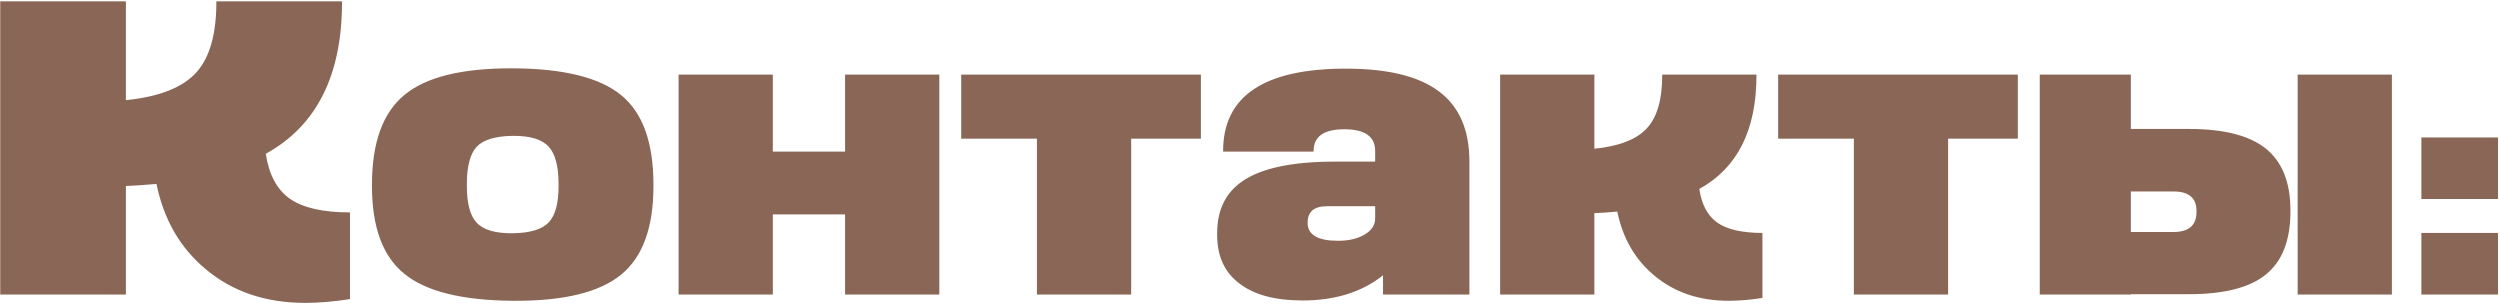 <?xml version="1.0" encoding="UTF-8"?> <svg xmlns="http://www.w3.org/2000/svg" width="382" height="47" viewBox="0 0 382 47" fill="none"> <path d="M40.612 23.496C41.081 26.653 42.297 28.936 44.26 30.344C46.265 31.752 49.337 32.456 53.476 32.456V45.704C51.001 46.088 48.719 46.28 46.628 46.28C40.569 46.28 35.492 44.552 31.396 41.096C27.513 37.853 25.017 33.523 23.908 28.104C22.031 28.275 20.473 28.381 19.236 28.424V45H0.036V0.2H19.236V15.304C24.313 14.792 27.897 13.384 29.988 11.08C32.036 8.819 33.06 5.235 33.06 0.328V0.2H52.26V0.328C52.26 11.507 48.377 19.229 40.612 23.496ZM78.342 45.96C70.566 45.896 65.046 44.52 61.782 41.832C58.486 39.176 56.838 34.712 56.838 28.44V28.2C56.838 21.8 58.486 17.24 61.782 14.52C65.078 11.768 70.598 10.408 78.342 10.44C86.118 10.472 91.654 11.848 94.95 14.568C98.214 17.256 99.846 21.8 99.846 28.2V28.44C99.846 34.744 98.214 39.24 94.95 41.928C91.622 44.68 86.086 46.024 78.342 45.96ZM78.342 35.64C80.998 35.608 82.838 35.048 83.862 33.96C84.854 32.904 85.35 31.048 85.35 28.392V28.152C85.35 25.432 84.854 23.528 83.862 22.44C82.838 21.288 80.998 20.728 78.342 20.76C75.686 20.792 73.846 21.352 72.822 22.44C71.83 23.528 71.334 25.432 71.334 28.152V28.392C71.334 31.08 71.83 32.952 72.822 34.008C73.846 35.128 75.686 35.672 78.342 35.64ZM143.529 11.4V45H129.129V32.76H118.089V45H103.689V11.4H118.089V23.16H129.129V11.4H143.529ZM183.498 21.192H172.842V45H158.442V21.192H146.874V11.4H183.498V21.192ZM205.661 10.488C211.997 10.488 216.701 11.624 219.773 13.896C222.941 16.2 224.525 19.8 224.525 24.696V45H211.325V42.072C208.093 44.632 203.997 45.912 199.037 45.912C194.845 45.912 191.629 45.048 189.389 43.32C187.117 41.624 185.981 39.144 185.981 35.88V35.64C185.981 32.024 187.325 29.336 190.013 27.576C192.925 25.656 197.565 24.696 203.933 24.696H210.125V23.064C210.125 20.856 208.557 19.752 205.421 19.752C202.285 19.752 200.717 20.856 200.717 23.064V23.16H186.893V23.064C186.893 14.68 193.149 10.488 205.661 10.488ZM204.461 36.792C206.061 36.792 207.389 36.488 208.445 35.88C209.565 35.24 210.125 34.408 210.125 33.384V31.512H202.781C200.797 31.512 199.805 32.344 199.805 34.008V34.056C199.805 35.88 201.357 36.792 204.461 36.792ZM259.652 28.872C260.004 31.24 260.916 32.952 262.388 34.008C263.892 35.064 266.196 35.592 269.3 35.592V45.528C267.444 45.816 265.732 45.96 264.164 45.96C259.62 45.96 255.812 44.664 252.74 42.072C249.828 39.64 247.956 36.392 247.124 32.328C245.716 32.456 244.548 32.536 243.62 32.568V45H229.22V11.4H243.62V22.728C247.428 22.344 250.116 21.288 251.684 19.56C253.22 17.864 253.988 15.176 253.988 11.496V11.4H268.388V11.496C268.388 19.88 265.476 25.672 259.652 28.872ZM308.326 21.192H297.67V45H283.27V21.192H271.702V11.4H308.326V21.192ZM325.593 44.952V45H311.673V11.4H325.593V19.704H334.473C339.785 19.704 343.689 20.696 346.185 22.68C348.713 24.696 349.977 27.848 349.977 32.136V32.328C349.977 36.744 348.713 39.96 346.185 41.976C343.721 43.96 339.817 44.952 334.473 44.952H325.593ZM335.625 32.232C335.625 30.248 334.457 29.256 332.121 29.256H325.593V35.448H332.121C334.457 35.448 335.625 34.424 335.625 32.376V32.232ZM365.481 45H351.081V11.4H365.481V45ZM369.986 21H381.698V30.408H369.986V21ZM369.986 35.592H381.698V45H369.986V35.592Z" fill="#896655"></path> </svg> 